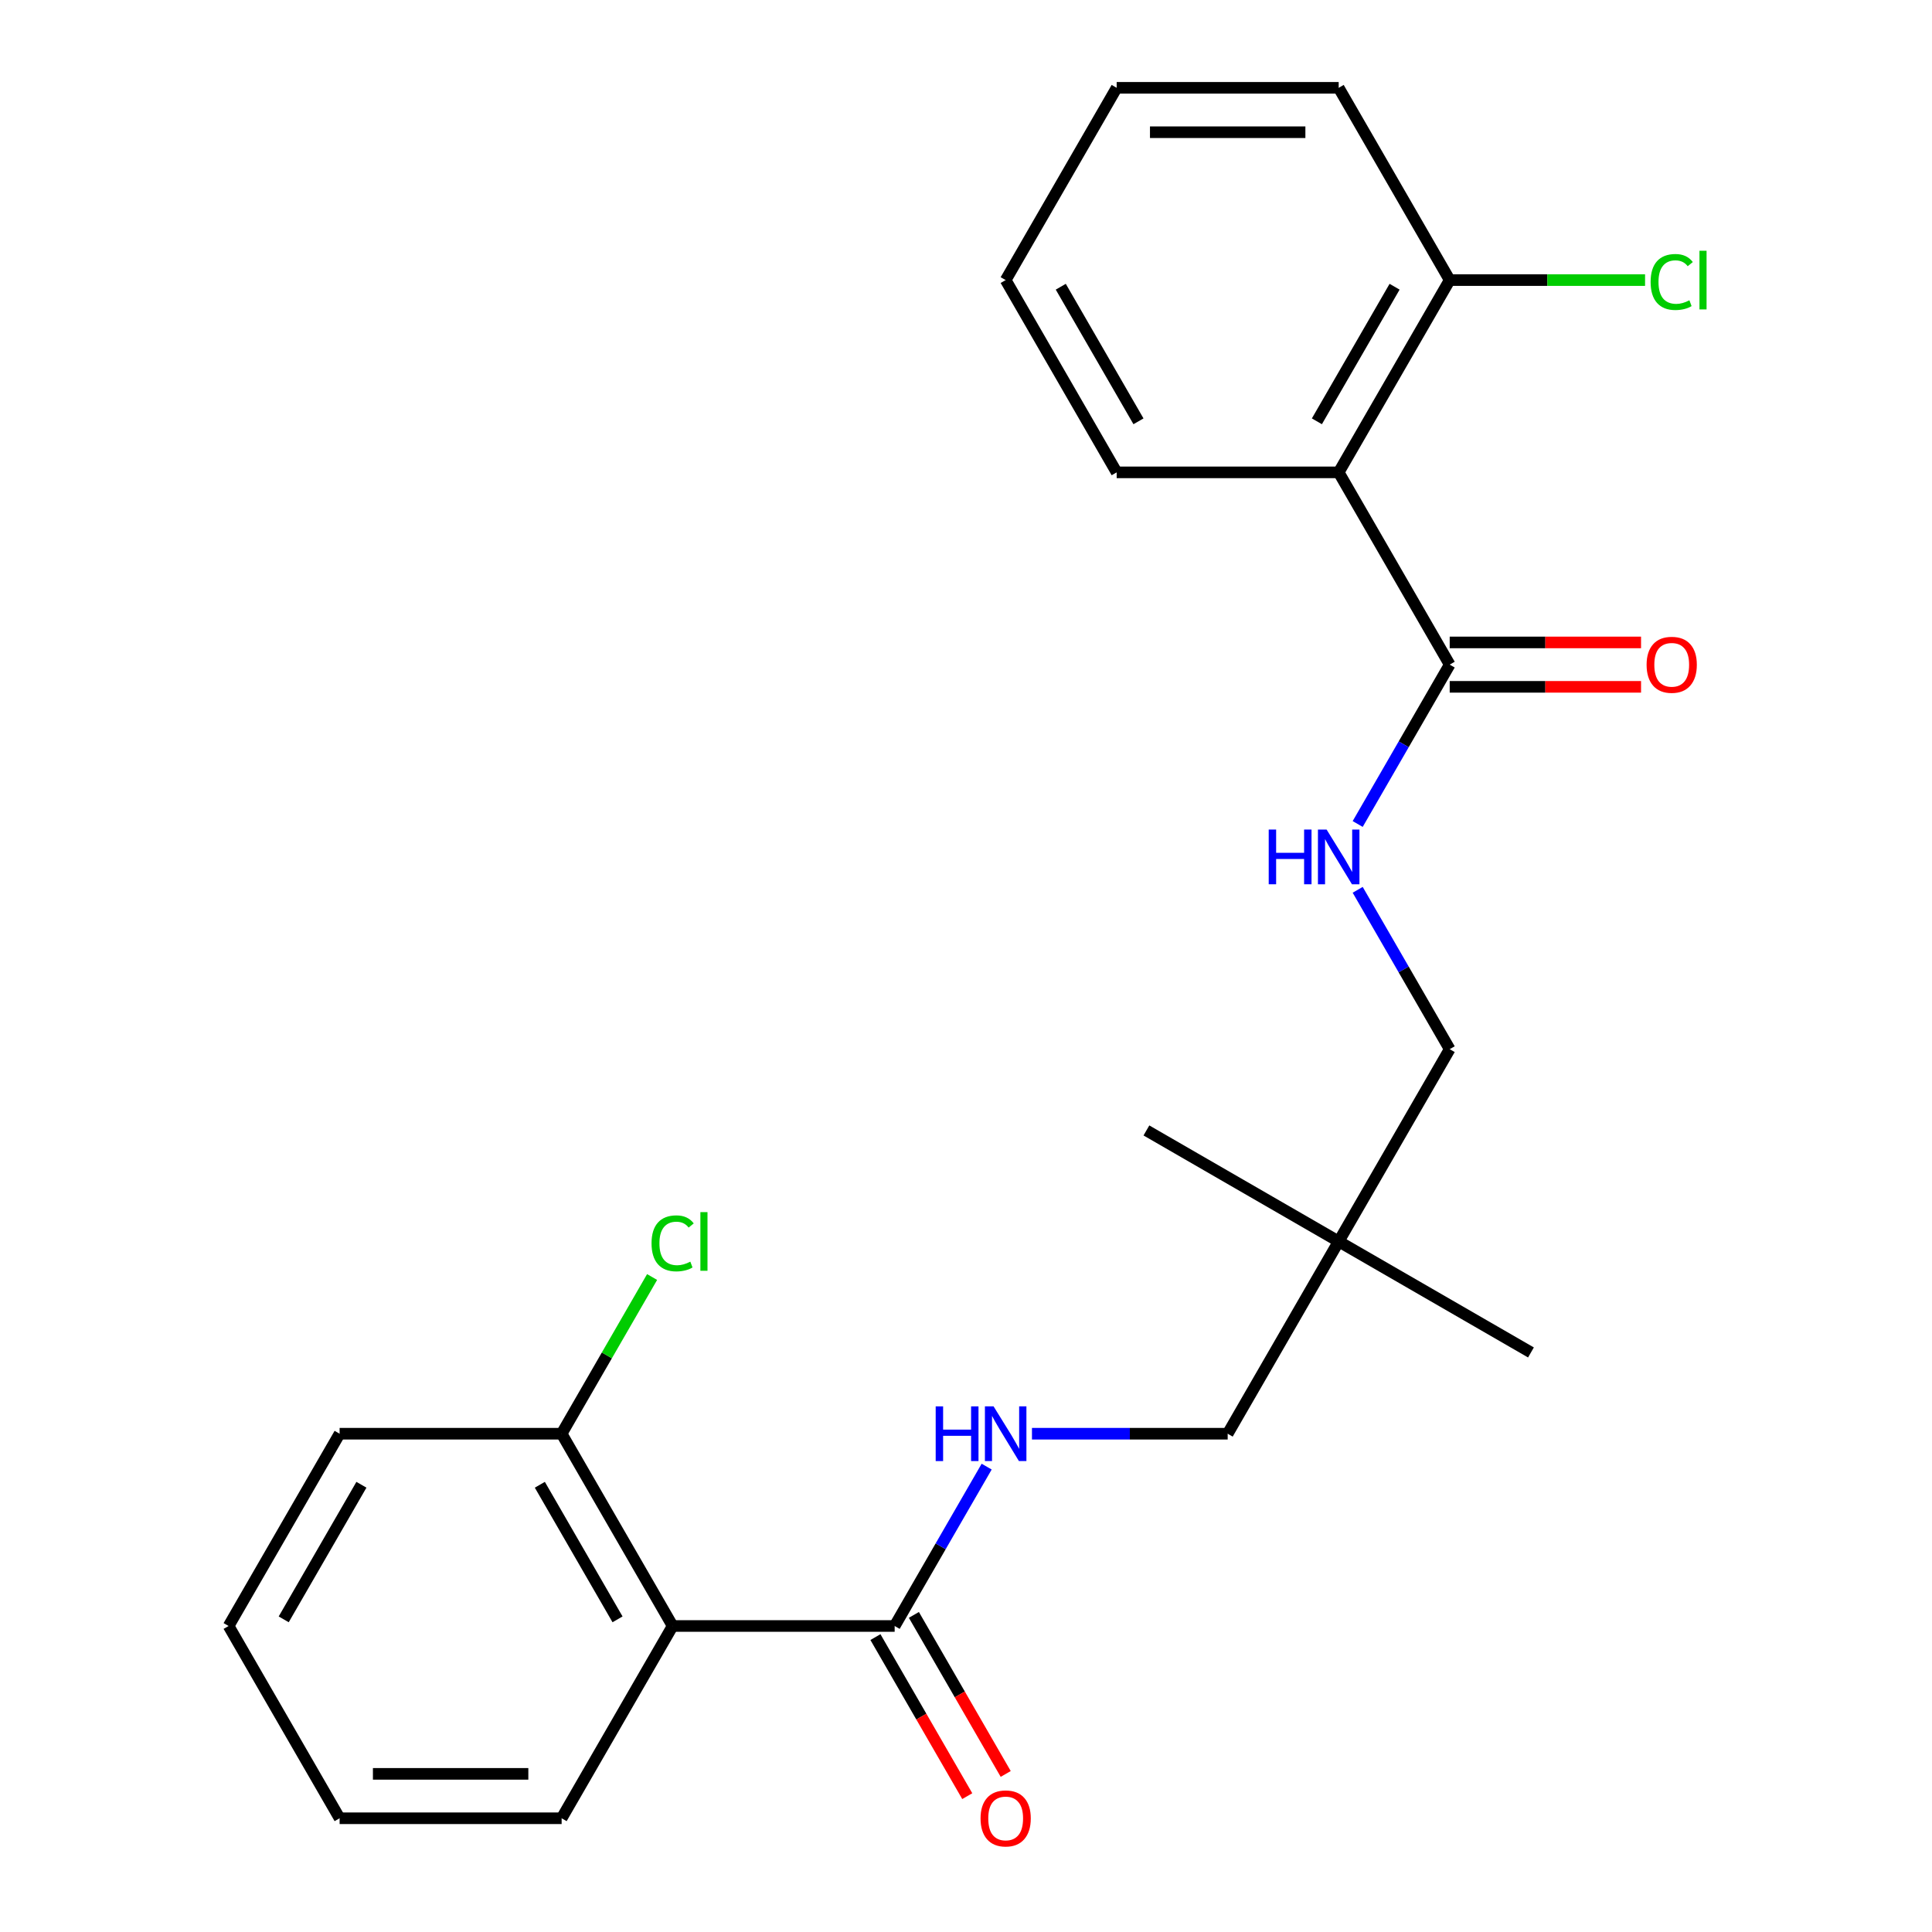 <?xml version='1.0' encoding='iso-8859-1'?>
<svg version='1.1' baseProfile='full'
              xmlns='http://www.w3.org/2000/svg'
                      xmlns:rdkit='http://www.rdkit.org/xml'
                      xmlns:xlink='http://www.w3.org/1999/xlink'
                  xml:space='preserve'
width='1000px' height='1000px' viewBox='0 0 1000 1000'>
<!-- END OF HEADER -->
<rect style='opacity:1.0;fill:#FFFFFF;stroke:none' width='1000' height='1000' x='0' y='0'> </rect>
<path class='bond-1' d='M 692.903,244.494 L 750.361,344.013' style='fill:none;fill-rule:evenodd;stroke:#000000;stroke-width:6px;stroke-linecap:butt;stroke-linejoin:miter;stroke-opacity:1' />
<path class='bond-6' d='M 692.903,244.494 L 750.361,144.974' style='fill:none;fill-rule:evenodd;stroke:#000000;stroke-width:6px;stroke-linecap:butt;stroke-linejoin:miter;stroke-opacity:1' />
<path class='bond-6' d='M 681.618,218.074 L 721.838,148.41' style='fill:none;fill-rule:evenodd;stroke:#000000;stroke-width:6px;stroke-linecap:butt;stroke-linejoin:miter;stroke-opacity:1' />
<path class='bond-14' d='M 692.903,244.494 L 577.988,244.494' style='fill:none;fill-rule:evenodd;stroke:#000000;stroke-width:6px;stroke-linecap:butt;stroke-linejoin:miter;stroke-opacity:1' />
<path class='bond-0' d='M 348.158,841.611 L 463.073,841.611' style='fill:none;fill-rule:evenodd;stroke:#000000;stroke-width:6px;stroke-linecap:butt;stroke-linejoin:miter;stroke-opacity:1' />
<path class='bond-7' d='M 348.158,841.611 L 290.7,742.091' style='fill:none;fill-rule:evenodd;stroke:#000000;stroke-width:6px;stroke-linecap:butt;stroke-linejoin:miter;stroke-opacity:1' />
<path class='bond-7' d='M 319.635,838.174 L 279.415,768.511' style='fill:none;fill-rule:evenodd;stroke:#000000;stroke-width:6px;stroke-linecap:butt;stroke-linejoin:miter;stroke-opacity:1' />
<path class='bond-15' d='M 348.158,841.611 L 290.7,941.13' style='fill:none;fill-rule:evenodd;stroke:#000000;stroke-width:6px;stroke-linecap:butt;stroke-linejoin:miter;stroke-opacity:1' />
<path class='bond-4' d='M 750.361,344.013 L 726.549,385.256' style='fill:none;fill-rule:evenodd;stroke:#000000;stroke-width:6px;stroke-linecap:butt;stroke-linejoin:miter;stroke-opacity:1' />
<path class='bond-4' d='M 726.549,385.256 L 702.737,426.5' style='fill:none;fill-rule:evenodd;stroke:#0000FF;stroke-width:6px;stroke-linecap:butt;stroke-linejoin:miter;stroke-opacity:1' />
<path class='bond-9' d='M 750.361,355.505 L 799.882,355.505' style='fill:none;fill-rule:evenodd;stroke:#000000;stroke-width:6px;stroke-linecap:butt;stroke-linejoin:miter;stroke-opacity:1' />
<path class='bond-9' d='M 799.882,355.505 L 849.403,355.505' style='fill:none;fill-rule:evenodd;stroke:#FF0000;stroke-width:6px;stroke-linecap:butt;stroke-linejoin:miter;stroke-opacity:1' />
<path class='bond-9' d='M 750.361,332.522 L 799.882,332.522' style='fill:none;fill-rule:evenodd;stroke:#000000;stroke-width:6px;stroke-linecap:butt;stroke-linejoin:miter;stroke-opacity:1' />
<path class='bond-9' d='M 799.882,332.522 L 849.403,332.522' style='fill:none;fill-rule:evenodd;stroke:#FF0000;stroke-width:6px;stroke-linecap:butt;stroke-linejoin:miter;stroke-opacity:1' />
<path class='bond-2' d='M 463.073,841.611 L 486.885,800.367' style='fill:none;fill-rule:evenodd;stroke:#000000;stroke-width:6px;stroke-linecap:butt;stroke-linejoin:miter;stroke-opacity:1' />
<path class='bond-2' d='M 486.885,800.367 L 510.697,759.124' style='fill:none;fill-rule:evenodd;stroke:#0000FF;stroke-width:6px;stroke-linecap:butt;stroke-linejoin:miter;stroke-opacity:1' />
<path class='bond-8' d='M 453.121,847.356 L 476.887,888.52' style='fill:none;fill-rule:evenodd;stroke:#000000;stroke-width:6px;stroke-linecap:butt;stroke-linejoin:miter;stroke-opacity:1' />
<path class='bond-8' d='M 476.887,888.52 L 500.652,929.683' style='fill:none;fill-rule:evenodd;stroke:#FF0000;stroke-width:6px;stroke-linecap:butt;stroke-linejoin:miter;stroke-opacity:1' />
<path class='bond-8' d='M 473.025,835.865 L 496.791,877.028' style='fill:none;fill-rule:evenodd;stroke:#000000;stroke-width:6px;stroke-linecap:butt;stroke-linejoin:miter;stroke-opacity:1' />
<path class='bond-8' d='M 496.791,877.028 L 520.556,918.192' style='fill:none;fill-rule:evenodd;stroke:#FF0000;stroke-width:6px;stroke-linecap:butt;stroke-linejoin:miter;stroke-opacity:1' />
<path class='bond-3' d='M 534.143,742.091 L 584.795,742.091' style='fill:none;fill-rule:evenodd;stroke:#0000FF;stroke-width:6px;stroke-linecap:butt;stroke-linejoin:miter;stroke-opacity:1' />
<path class='bond-3' d='M 584.795,742.091 L 635.446,742.091' style='fill:none;fill-rule:evenodd;stroke:#000000;stroke-width:6px;stroke-linecap:butt;stroke-linejoin:miter;stroke-opacity:1' />
<path class='bond-11' d='M 702.737,460.565 L 726.549,501.809' style='fill:none;fill-rule:evenodd;stroke:#0000FF;stroke-width:6px;stroke-linecap:butt;stroke-linejoin:miter;stroke-opacity:1' />
<path class='bond-11' d='M 726.549,501.809 L 750.361,543.052' style='fill:none;fill-rule:evenodd;stroke:#000000;stroke-width:6px;stroke-linecap:butt;stroke-linejoin:miter;stroke-opacity:1' />
<path class='bond-5' d='M 692.903,642.572 L 750.361,543.052' style='fill:none;fill-rule:evenodd;stroke:#000000;stroke-width:6px;stroke-linecap:butt;stroke-linejoin:miter;stroke-opacity:1' />
<path class='bond-10' d='M 692.903,642.572 L 635.446,742.091' style='fill:none;fill-rule:evenodd;stroke:#000000;stroke-width:6px;stroke-linecap:butt;stroke-linejoin:miter;stroke-opacity:1' />
<path class='bond-16' d='M 692.903,642.572 L 792.423,700.029' style='fill:none;fill-rule:evenodd;stroke:#000000;stroke-width:6px;stroke-linecap:butt;stroke-linejoin:miter;stroke-opacity:1' />
<path class='bond-17' d='M 692.903,642.572 L 593.384,585.114' style='fill:none;fill-rule:evenodd;stroke:#000000;stroke-width:6px;stroke-linecap:butt;stroke-linejoin:miter;stroke-opacity:1' />
<path class='bond-13' d='M 750.361,144.974 L 800.922,144.974' style='fill:none;fill-rule:evenodd;stroke:#000000;stroke-width:6px;stroke-linecap:butt;stroke-linejoin:miter;stroke-opacity:1' />
<path class='bond-13' d='M 800.922,144.974 L 851.483,144.974' style='fill:none;fill-rule:evenodd;stroke:#00CC00;stroke-width:6px;stroke-linecap:butt;stroke-linejoin:miter;stroke-opacity:1' />
<path class='bond-19' d='M 750.361,144.974 L 692.903,45.455' style='fill:none;fill-rule:evenodd;stroke:#000000;stroke-width:6px;stroke-linecap:butt;stroke-linejoin:miter;stroke-opacity:1' />
<path class='bond-12' d='M 290.7,742.091 L 314.114,701.538' style='fill:none;fill-rule:evenodd;stroke:#000000;stroke-width:6px;stroke-linecap:butt;stroke-linejoin:miter;stroke-opacity:1' />
<path class='bond-12' d='M 314.114,701.538 L 337.527,660.984' style='fill:none;fill-rule:evenodd;stroke:#00CC00;stroke-width:6px;stroke-linecap:butt;stroke-linejoin:miter;stroke-opacity:1' />
<path class='bond-18' d='M 290.7,742.091 L 175.785,742.091' style='fill:none;fill-rule:evenodd;stroke:#000000;stroke-width:6px;stroke-linecap:butt;stroke-linejoin:miter;stroke-opacity:1' />
<path class='bond-21' d='M 577.988,244.494 L 520.531,144.974' style='fill:none;fill-rule:evenodd;stroke:#000000;stroke-width:6px;stroke-linecap:butt;stroke-linejoin:miter;stroke-opacity:1' />
<path class='bond-21' d='M 589.273,218.074 L 549.053,148.41' style='fill:none;fill-rule:evenodd;stroke:#000000;stroke-width:6px;stroke-linecap:butt;stroke-linejoin:miter;stroke-opacity:1' />
<path class='bond-20' d='M 290.7,941.13 L 175.785,941.13' style='fill:none;fill-rule:evenodd;stroke:#000000;stroke-width:6px;stroke-linecap:butt;stroke-linejoin:miter;stroke-opacity:1' />
<path class='bond-20' d='M 273.463,918.147 L 193.022,918.147' style='fill:none;fill-rule:evenodd;stroke:#000000;stroke-width:6px;stroke-linecap:butt;stroke-linejoin:miter;stroke-opacity:1' />
<path class='bond-25' d='M 175.785,742.091 L 118.327,841.611' style='fill:none;fill-rule:evenodd;stroke:#000000;stroke-width:6px;stroke-linecap:butt;stroke-linejoin:miter;stroke-opacity:1' />
<path class='bond-25' d='M 187.07,768.511 L 146.85,838.174' style='fill:none;fill-rule:evenodd;stroke:#000000;stroke-width:6px;stroke-linecap:butt;stroke-linejoin:miter;stroke-opacity:1' />
<path class='bond-24' d='M 692.903,45.455 L 577.988,45.455' style='fill:none;fill-rule:evenodd;stroke:#000000;stroke-width:6px;stroke-linecap:butt;stroke-linejoin:miter;stroke-opacity:1' />
<path class='bond-24' d='M 675.666,68.438 L 595.225,68.438' style='fill:none;fill-rule:evenodd;stroke:#000000;stroke-width:6px;stroke-linecap:butt;stroke-linejoin:miter;stroke-opacity:1' />
<path class='bond-23' d='M 175.785,941.13 L 118.327,841.611' style='fill:none;fill-rule:evenodd;stroke:#000000;stroke-width:6px;stroke-linecap:butt;stroke-linejoin:miter;stroke-opacity:1' />
<path class='bond-22' d='M 520.531,144.974 L 577.988,45.455' style='fill:none;fill-rule:evenodd;stroke:#000000;stroke-width:6px;stroke-linecap:butt;stroke-linejoin:miter;stroke-opacity:1' />
<path  class='atom-4' d='M 484.311 727.931
L 488.151 727.931
L 488.151 739.971
L 502.631 739.971
L 502.631 727.931
L 506.471 727.931
L 506.471 756.251
L 502.631 756.251
L 502.631 743.171
L 488.151 743.171
L 488.151 756.251
L 484.311 756.251
L 484.311 727.931
' fill='#0000FF'/>
<path  class='atom-4' d='M 514.271 727.931
L 523.551 742.931
Q 524.471 744.411, 525.951 747.091
Q 527.431 749.771, 527.511 749.931
L 527.511 727.931
L 531.271 727.931
L 531.271 756.251
L 527.391 756.251
L 517.431 739.851
Q 516.271 737.931, 515.031 735.731
Q 513.831 733.531, 513.471 732.851
L 513.471 756.251
L 509.791 756.251
L 509.791 727.931
L 514.271 727.931
' fill='#0000FF'/>
<path  class='atom-5' d='M 656.683 429.373
L 660.523 429.373
L 660.523 441.413
L 675.003 441.413
L 675.003 429.373
L 678.843 429.373
L 678.843 457.693
L 675.003 457.693
L 675.003 444.613
L 660.523 444.613
L 660.523 457.693
L 656.683 457.693
L 656.683 429.373
' fill='#0000FF'/>
<path  class='atom-5' d='M 686.643 429.373
L 695.923 444.373
Q 696.843 445.853, 698.323 448.533
Q 699.803 451.213, 699.883 451.373
L 699.883 429.373
L 703.643 429.373
L 703.643 457.693
L 699.763 457.693
L 689.803 441.293
Q 688.643 439.373, 687.403 437.173
Q 686.203 434.973, 685.843 434.293
L 685.843 457.693
L 682.163 457.693
L 682.163 429.373
L 686.643 429.373
' fill='#0000FF'/>
<path  class='atom-9' d='M 507.531 941.21
Q 507.531 934.41, 510.891 930.61
Q 514.251 926.81, 520.531 926.81
Q 526.811 926.81, 530.171 930.61
Q 533.531 934.41, 533.531 941.21
Q 533.531 948.09, 530.131 952.01
Q 526.731 955.89, 520.531 955.89
Q 514.291 955.89, 510.891 952.01
Q 507.531 948.13, 507.531 941.21
M 520.531 952.69
Q 524.851 952.69, 527.171 949.81
Q 529.531 946.89, 529.531 941.21
Q 529.531 935.65, 527.171 932.85
Q 524.851 930.01, 520.531 930.01
Q 516.211 930.01, 513.851 932.81
Q 511.531 935.61, 511.531 941.21
Q 511.531 946.93, 513.851 949.81
Q 516.211 952.69, 520.531 952.69
' fill='#FF0000'/>
<path  class='atom-10' d='M 852.276 344.093
Q 852.276 337.293, 855.636 333.493
Q 858.996 329.693, 865.276 329.693
Q 871.556 329.693, 874.916 333.493
Q 878.276 337.293, 878.276 344.093
Q 878.276 350.973, 874.876 354.893
Q 871.476 358.773, 865.276 358.773
Q 859.036 358.773, 855.636 354.893
Q 852.276 351.013, 852.276 344.093
M 865.276 355.573
Q 869.596 355.573, 871.916 352.693
Q 874.276 349.773, 874.276 344.093
Q 874.276 338.533, 871.916 335.733
Q 869.596 332.893, 865.276 332.893
Q 860.956 332.893, 858.596 335.693
Q 856.276 338.493, 856.276 344.093
Q 856.276 349.813, 858.596 352.693
Q 860.956 355.573, 865.276 355.573
' fill='#FF0000'/>
<path  class='atom-13' d='M 337.238 643.552
Q 337.238 636.512, 340.518 632.832
Q 343.838 629.112, 350.118 629.112
Q 355.958 629.112, 359.078 633.232
L 356.438 635.392
Q 354.158 632.392, 350.118 632.392
Q 345.838 632.392, 343.558 635.272
Q 341.318 638.112, 341.318 643.552
Q 341.318 649.152, 343.638 652.032
Q 345.998 654.912, 350.558 654.912
Q 353.678 654.912, 357.318 653.032
L 358.438 656.032
Q 356.958 656.992, 354.718 657.552
Q 352.478 658.112, 349.998 658.112
Q 343.838 658.112, 340.518 654.352
Q 337.238 650.592, 337.238 643.552
' fill='#00CC00'/>
<path  class='atom-13' d='M 362.518 627.392
L 366.198 627.392
L 366.198 657.752
L 362.518 657.752
L 362.518 627.392
' fill='#00CC00'/>
<path  class='atom-14' d='M 854.356 145.954
Q 854.356 138.914, 857.636 135.234
Q 860.956 131.514, 867.236 131.514
Q 873.076 131.514, 876.196 135.634
L 873.556 137.794
Q 871.276 134.794, 867.236 134.794
Q 862.956 134.794, 860.676 137.674
Q 858.436 140.514, 858.436 145.954
Q 858.436 151.554, 860.756 154.434
Q 863.116 157.314, 867.676 157.314
Q 870.796 157.314, 874.436 155.434
L 875.556 158.434
Q 874.076 159.394, 871.836 159.954
Q 869.596 160.514, 867.116 160.514
Q 860.956 160.514, 857.636 156.754
Q 854.356 152.994, 854.356 145.954
' fill='#00CC00'/>
<path  class='atom-14' d='M 879.636 129.794
L 883.316 129.794
L 883.316 160.154
L 879.636 160.154
L 879.636 129.794
' fill='#00CC00'/>
</svg>
